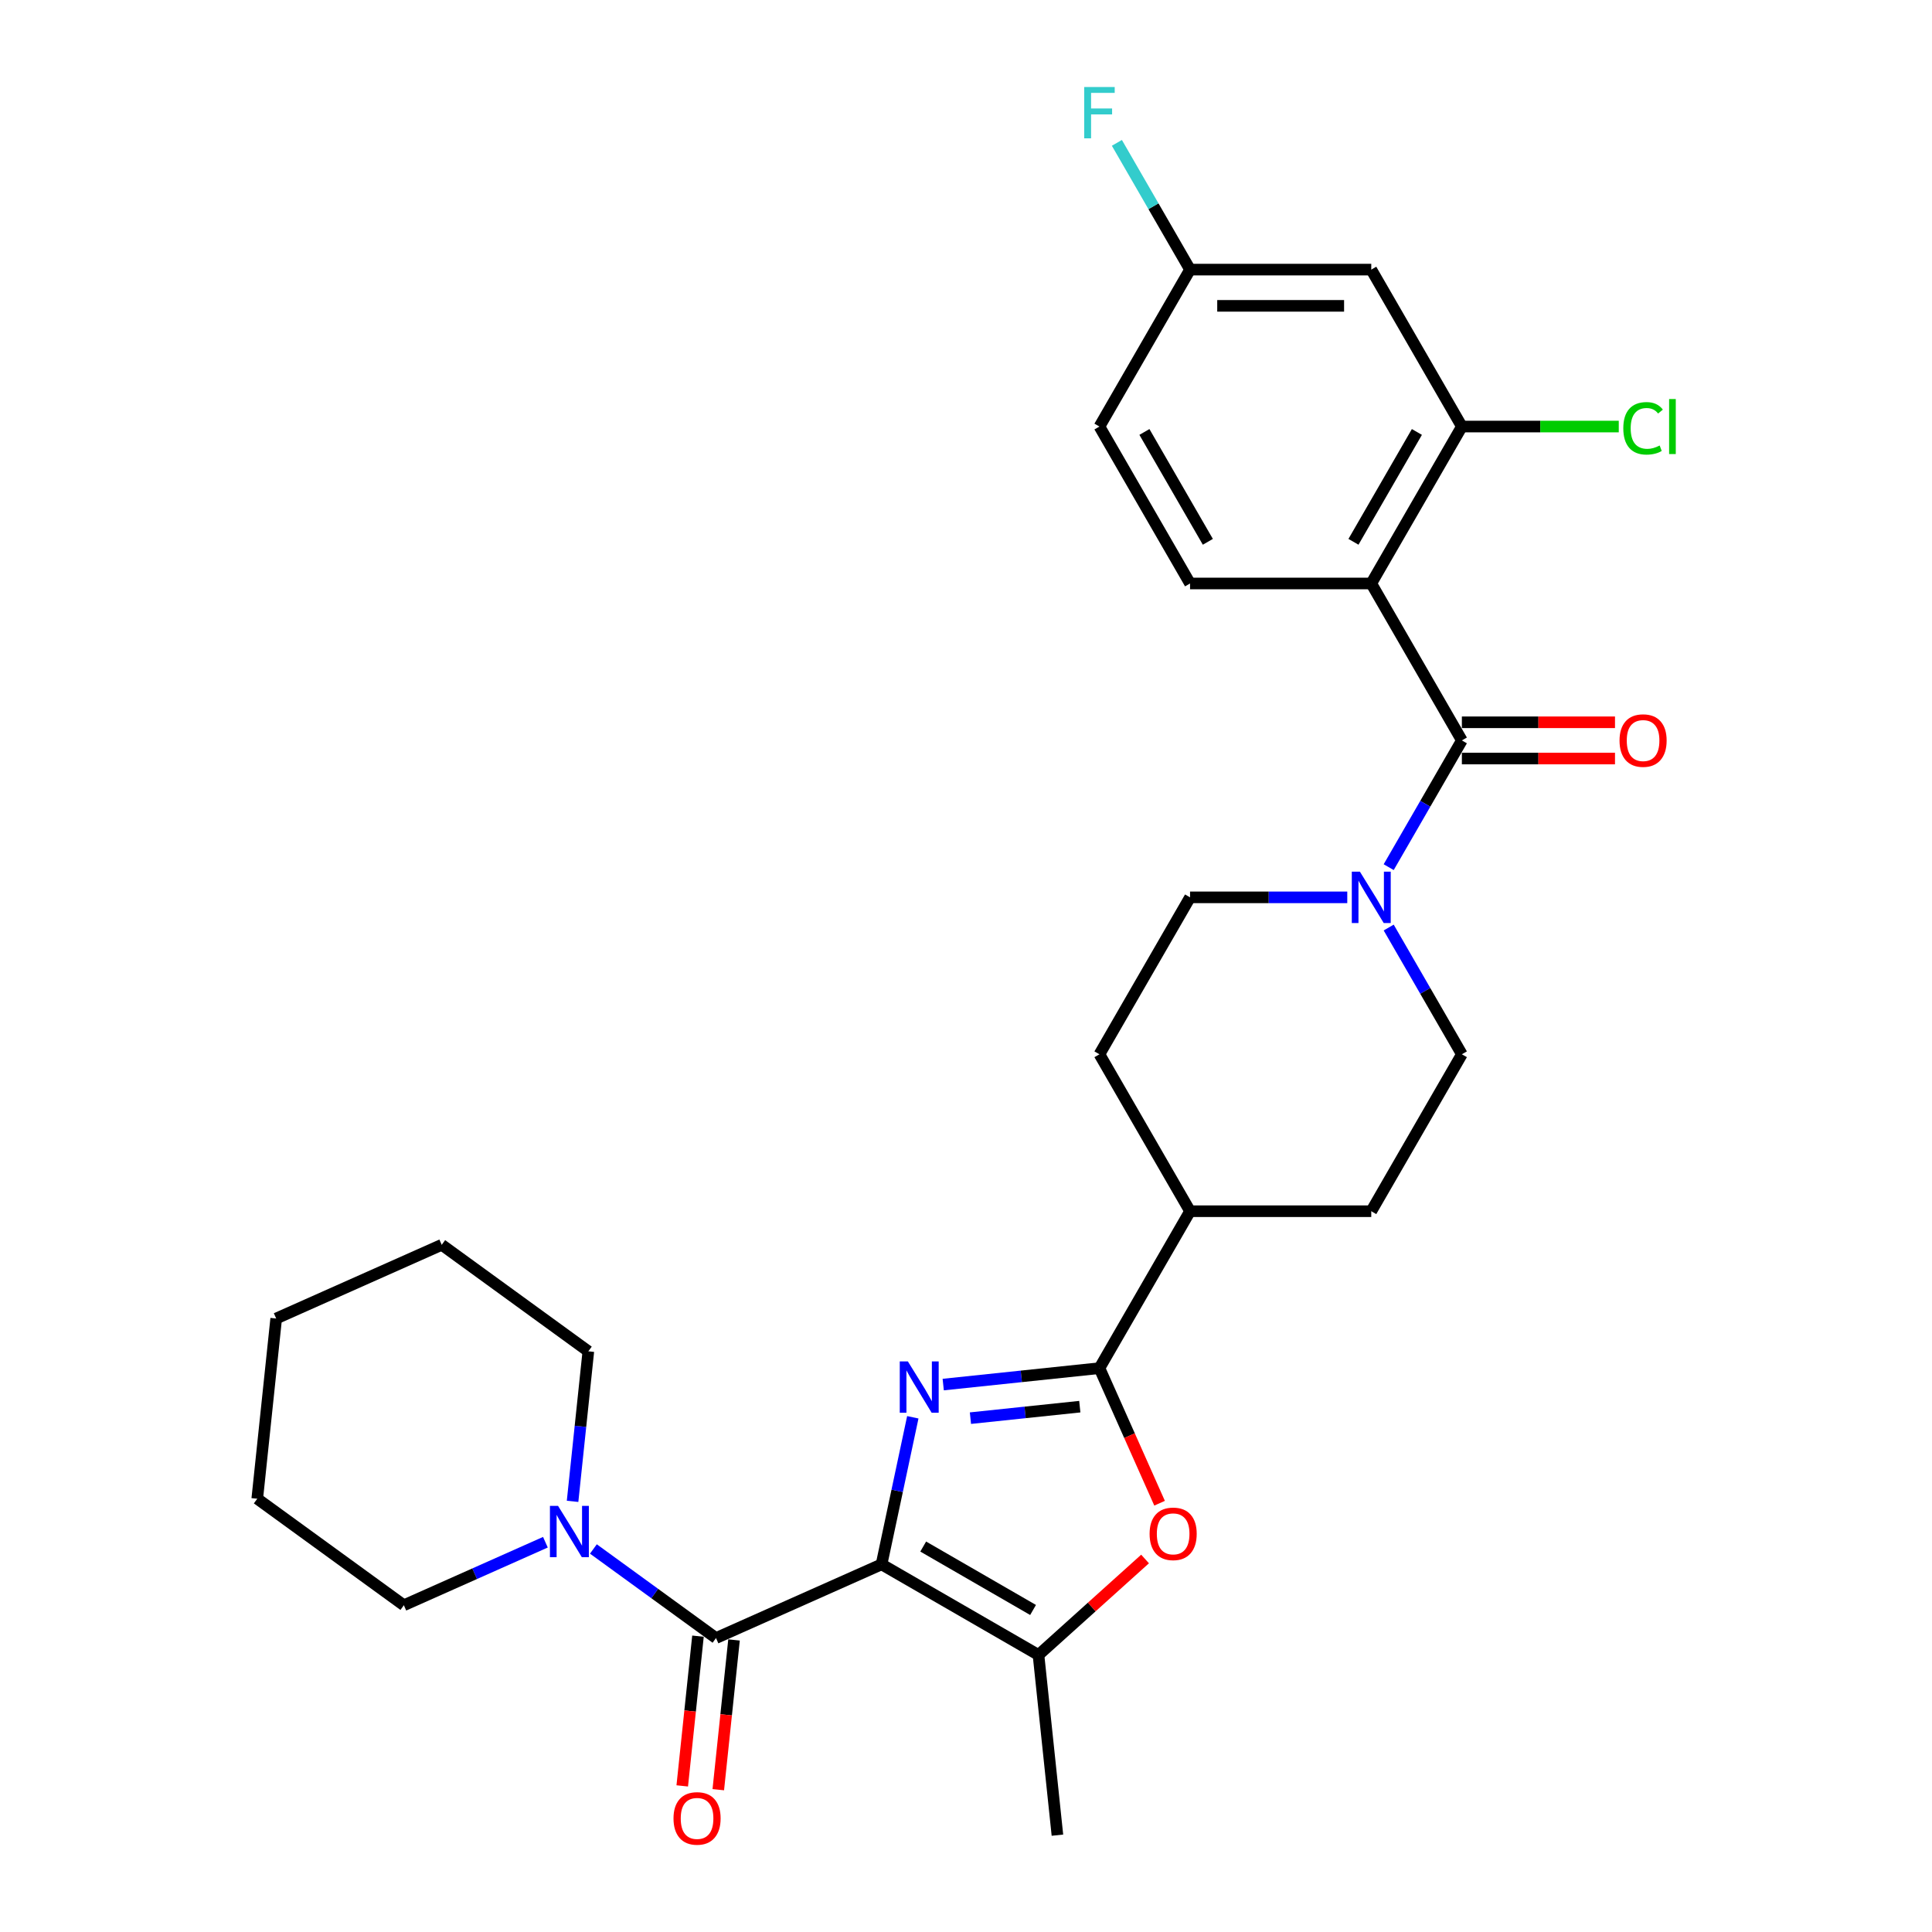 <?xml version='1.0' encoding='iso-8859-1'?>
<svg version='1.1' baseProfile='full'
              xmlns='http://www.w3.org/2000/svg'
                      xmlns:rdkit='http://www.rdkit.org/xml'
                      xmlns:xlink='http://www.w3.org/1999/xlink'
                  xml:space='preserve'
width='1000px' height='1000px' viewBox='0 0 1000 1000'>
<!-- END OF HEADER -->
<rect style='opacity:1.0;fill:#FFFFFF;stroke:none' width='1000' height='1000' x='0' y='0'> </rect>
<path class='bond-0' d='M 456.288,809.703 L 464.378,771.643' style='fill:none;fill-rule:evenodd;stroke:#000000;stroke-width:6px;stroke-linecap:butt;stroke-linejoin:miter;stroke-opacity:1' />
<path class='bond-0' d='M 464.378,771.643 L 472.468,733.584' style='fill:none;fill-rule:evenodd;stroke:#0000FF;stroke-width:6px;stroke-linecap:butt;stroke-linejoin:miter;stroke-opacity:1' />
<path class='bond-2' d='M 456.288,809.703 L 370.602,847.853' style='fill:none;fill-rule:evenodd;stroke:#000000;stroke-width:6px;stroke-linecap:butt;stroke-linejoin:miter;stroke-opacity:1' />
<path class='bond-5' d='M 456.288,809.703 L 537.518,856.601' style='fill:none;fill-rule:evenodd;stroke:#000000;stroke-width:6px;stroke-linecap:butt;stroke-linejoin:miter;stroke-opacity:1' />
<path class='bond-5' d='M 477.852,800.492 L 534.713,833.32' style='fill:none;fill-rule:evenodd;stroke:#000000;stroke-width:6px;stroke-linecap:butt;stroke-linejoin:miter;stroke-opacity:1' />
<path class='bond-1' d='M 488.208,716.652 L 528.64,712.403' style='fill:none;fill-rule:evenodd;stroke:#0000FF;stroke-width:6px;stroke-linecap:butt;stroke-linejoin:miter;stroke-opacity:1' />
<path class='bond-1' d='M 528.64,712.403 L 569.071,708.153' style='fill:none;fill-rule:evenodd;stroke:#000000;stroke-width:6px;stroke-linecap:butt;stroke-linejoin:miter;stroke-opacity:1' />
<path class='bond-1' d='M 502.298,734.034 L 530.6,731.059' style='fill:none;fill-rule:evenodd;stroke:#0000FF;stroke-width:6px;stroke-linecap:butt;stroke-linejoin:miter;stroke-opacity:1' />
<path class='bond-1' d='M 530.6,731.059 L 558.902,728.084' style='fill:none;fill-rule:evenodd;stroke:#000000;stroke-width:6px;stroke-linecap:butt;stroke-linejoin:miter;stroke-opacity:1' />
<path class='bond-12' d='M 569.071,708.153 L 615.969,626.924' style='fill:none;fill-rule:evenodd;stroke:#000000;stroke-width:6px;stroke-linecap:butt;stroke-linejoin:miter;stroke-opacity:1' />
<path class='bond-29' d='M 569.071,708.153 L 584.634,743.108' style='fill:none;fill-rule:evenodd;stroke:#000000;stroke-width:6px;stroke-linecap:butt;stroke-linejoin:miter;stroke-opacity:1' />
<path class='bond-29' d='M 584.634,743.108 L 600.197,778.063' style='fill:none;fill-rule:evenodd;stroke:#FF0000;stroke-width:6px;stroke-linecap:butt;stroke-linejoin:miter;stroke-opacity:1' />
<path class='bond-8' d='M 370.602,847.853 L 338.87,824.799' style='fill:none;fill-rule:evenodd;stroke:#000000;stroke-width:6px;stroke-linecap:butt;stroke-linejoin:miter;stroke-opacity:1' />
<path class='bond-8' d='M 338.87,824.799 L 307.139,801.744' style='fill:none;fill-rule:evenodd;stroke:#0000FF;stroke-width:6px;stroke-linecap:butt;stroke-linejoin:miter;stroke-opacity:1' />
<path class='bond-13' d='M 361.274,846.873 L 357.201,885.625' style='fill:none;fill-rule:evenodd;stroke:#000000;stroke-width:6px;stroke-linecap:butt;stroke-linejoin:miter;stroke-opacity:1' />
<path class='bond-13' d='M 357.201,885.625 L 353.128,924.378' style='fill:none;fill-rule:evenodd;stroke:#FF0000;stroke-width:6px;stroke-linecap:butt;stroke-linejoin:miter;stroke-opacity:1' />
<path class='bond-13' d='M 379.93,848.833 L 375.857,887.586' style='fill:none;fill-rule:evenodd;stroke:#000000;stroke-width:6px;stroke-linecap:butt;stroke-linejoin:miter;stroke-opacity:1' />
<path class='bond-13' d='M 375.857,887.586 L 371.784,926.339' style='fill:none;fill-rule:evenodd;stroke:#FF0000;stroke-width:6px;stroke-linecap:butt;stroke-linejoin:miter;stroke-opacity:1' />
<path class='bond-3' d='M 709.764,302.008 L 756.662,383.237' style='fill:none;fill-rule:evenodd;stroke:#000000;stroke-width:6px;stroke-linecap:butt;stroke-linejoin:miter;stroke-opacity:1' />
<path class='bond-9' d='M 709.764,302.008 L 756.662,220.779' style='fill:none;fill-rule:evenodd;stroke:#000000;stroke-width:6px;stroke-linecap:butt;stroke-linejoin:miter;stroke-opacity:1' />
<path class='bond-9' d='M 700.553,280.444 L 733.381,223.583' style='fill:none;fill-rule:evenodd;stroke:#000000;stroke-width:6px;stroke-linecap:butt;stroke-linejoin:miter;stroke-opacity:1' />
<path class='bond-10' d='M 709.764,302.008 L 615.969,302.008' style='fill:none;fill-rule:evenodd;stroke:#000000;stroke-width:6px;stroke-linecap:butt;stroke-linejoin:miter;stroke-opacity:1' />
<path class='bond-4' d='M 756.662,383.237 L 737.724,416.038' style='fill:none;fill-rule:evenodd;stroke:#000000;stroke-width:6px;stroke-linecap:butt;stroke-linejoin:miter;stroke-opacity:1' />
<path class='bond-4' d='M 737.724,416.038 L 718.786,448.84' style='fill:none;fill-rule:evenodd;stroke:#0000FF;stroke-width:6px;stroke-linecap:butt;stroke-linejoin:miter;stroke-opacity:1' />
<path class='bond-14' d='M 756.662,392.616 L 796.29,392.616' style='fill:none;fill-rule:evenodd;stroke:#000000;stroke-width:6px;stroke-linecap:butt;stroke-linejoin:miter;stroke-opacity:1' />
<path class='bond-14' d='M 796.29,392.616 L 835.919,392.616' style='fill:none;fill-rule:evenodd;stroke:#FF0000;stroke-width:6px;stroke-linecap:butt;stroke-linejoin:miter;stroke-opacity:1' />
<path class='bond-14' d='M 756.662,373.857 L 796.29,373.857' style='fill:none;fill-rule:evenodd;stroke:#000000;stroke-width:6px;stroke-linecap:butt;stroke-linejoin:miter;stroke-opacity:1' />
<path class='bond-14' d='M 796.29,373.857 L 835.919,373.857' style='fill:none;fill-rule:evenodd;stroke:#FF0000;stroke-width:6px;stroke-linecap:butt;stroke-linejoin:miter;stroke-opacity:1' />
<path class='bond-6' d='M 537.518,856.601 L 565.1,831.765' style='fill:none;fill-rule:evenodd;stroke:#000000;stroke-width:6px;stroke-linecap:butt;stroke-linejoin:miter;stroke-opacity:1' />
<path class='bond-6' d='M 565.1,831.765 L 592.683,806.93' style='fill:none;fill-rule:evenodd;stroke:#FF0000;stroke-width:6px;stroke-linecap:butt;stroke-linejoin:miter;stroke-opacity:1' />
<path class='bond-23' d='M 537.518,856.601 L 547.322,949.882' style='fill:none;fill-rule:evenodd;stroke:#000000;stroke-width:6px;stroke-linecap:butt;stroke-linejoin:miter;stroke-opacity:1' />
<path class='bond-7' d='M 697.346,464.466 L 656.657,464.466' style='fill:none;fill-rule:evenodd;stroke:#0000FF;stroke-width:6px;stroke-linecap:butt;stroke-linejoin:miter;stroke-opacity:1' />
<path class='bond-7' d='M 656.657,464.466 L 615.969,464.466' style='fill:none;fill-rule:evenodd;stroke:#000000;stroke-width:6px;stroke-linecap:butt;stroke-linejoin:miter;stroke-opacity:1' />
<path class='bond-31' d='M 718.786,480.092 L 737.724,512.894' style='fill:none;fill-rule:evenodd;stroke:#0000FF;stroke-width:6px;stroke-linecap:butt;stroke-linejoin:miter;stroke-opacity:1' />
<path class='bond-31' d='M 737.724,512.894 L 756.662,545.695' style='fill:none;fill-rule:evenodd;stroke:#000000;stroke-width:6px;stroke-linecap:butt;stroke-linejoin:miter;stroke-opacity:1' />
<path class='bond-24' d='M 296.363,777.095 L 300.444,738.268' style='fill:none;fill-rule:evenodd;stroke:#0000FF;stroke-width:6px;stroke-linecap:butt;stroke-linejoin:miter;stroke-opacity:1' />
<path class='bond-24' d='M 300.444,738.268 L 304.524,699.44' style='fill:none;fill-rule:evenodd;stroke:#000000;stroke-width:6px;stroke-linecap:butt;stroke-linejoin:miter;stroke-opacity:1' />
<path class='bond-25' d='M 282.302,798.251 L 245.668,814.561' style='fill:none;fill-rule:evenodd;stroke:#0000FF;stroke-width:6px;stroke-linecap:butt;stroke-linejoin:miter;stroke-opacity:1' />
<path class='bond-25' d='M 245.668,814.561 L 209.034,830.872' style='fill:none;fill-rule:evenodd;stroke:#000000;stroke-width:6px;stroke-linecap:butt;stroke-linejoin:miter;stroke-opacity:1' />
<path class='bond-11' d='M 756.662,220.779 L 709.764,139.549' style='fill:none;fill-rule:evenodd;stroke:#000000;stroke-width:6px;stroke-linecap:butt;stroke-linejoin:miter;stroke-opacity:1' />
<path class='bond-20' d='M 756.662,220.779 L 797.266,220.779' style='fill:none;fill-rule:evenodd;stroke:#000000;stroke-width:6px;stroke-linecap:butt;stroke-linejoin:miter;stroke-opacity:1' />
<path class='bond-20' d='M 797.266,220.779 L 837.87,220.779' style='fill:none;fill-rule:evenodd;stroke:#00CC00;stroke-width:6px;stroke-linecap:butt;stroke-linejoin:miter;stroke-opacity:1' />
<path class='bond-21' d='M 615.969,302.008 L 569.071,220.779' style='fill:none;fill-rule:evenodd;stroke:#000000;stroke-width:6px;stroke-linecap:butt;stroke-linejoin:miter;stroke-opacity:1' />
<path class='bond-21' d='M 625.18,280.444 L 592.352,223.583' style='fill:none;fill-rule:evenodd;stroke:#000000;stroke-width:6px;stroke-linecap:butt;stroke-linejoin:miter;stroke-opacity:1' />
<path class='bond-32' d='M 709.764,139.549 L 615.969,139.549' style='fill:none;fill-rule:evenodd;stroke:#000000;stroke-width:6px;stroke-linecap:butt;stroke-linejoin:miter;stroke-opacity:1' />
<path class='bond-32' d='M 695.695,158.308 L 630.038,158.308' style='fill:none;fill-rule:evenodd;stroke:#000000;stroke-width:6px;stroke-linecap:butt;stroke-linejoin:miter;stroke-opacity:1' />
<path class='bond-17' d='M 615.969,626.924 L 709.764,626.924' style='fill:none;fill-rule:evenodd;stroke:#000000;stroke-width:6px;stroke-linecap:butt;stroke-linejoin:miter;stroke-opacity:1' />
<path class='bond-18' d='M 615.969,626.924 L 569.071,545.695' style='fill:none;fill-rule:evenodd;stroke:#000000;stroke-width:6px;stroke-linecap:butt;stroke-linejoin:miter;stroke-opacity:1' />
<path class='bond-15' d='M 756.662,545.695 L 709.764,626.924' style='fill:none;fill-rule:evenodd;stroke:#000000;stroke-width:6px;stroke-linecap:butt;stroke-linejoin:miter;stroke-opacity:1' />
<path class='bond-16' d='M 615.969,464.466 L 569.071,545.695' style='fill:none;fill-rule:evenodd;stroke:#000000;stroke-width:6px;stroke-linecap:butt;stroke-linejoin:miter;stroke-opacity:1' />
<path class='bond-19' d='M 615.969,139.549 L 569.071,220.779' style='fill:none;fill-rule:evenodd;stroke:#000000;stroke-width:6px;stroke-linecap:butt;stroke-linejoin:miter;stroke-opacity:1' />
<path class='bond-22' d='M 615.969,139.549 L 597.031,106.748' style='fill:none;fill-rule:evenodd;stroke:#000000;stroke-width:6px;stroke-linecap:butt;stroke-linejoin:miter;stroke-opacity:1' />
<path class='bond-22' d='M 597.031,106.748 L 578.093,73.947' style='fill:none;fill-rule:evenodd;stroke:#33CCCC;stroke-width:6px;stroke-linecap:butt;stroke-linejoin:miter;stroke-opacity:1' />
<path class='bond-26' d='M 304.524,699.44 L 228.642,644.309' style='fill:none;fill-rule:evenodd;stroke:#000000;stroke-width:6px;stroke-linecap:butt;stroke-linejoin:miter;stroke-opacity:1' />
<path class='bond-27' d='M 209.034,830.872 L 133.152,775.74' style='fill:none;fill-rule:evenodd;stroke:#000000;stroke-width:6px;stroke-linecap:butt;stroke-linejoin:miter;stroke-opacity:1' />
<path class='bond-30' d='M 228.642,644.309 L 142.956,682.459' style='fill:none;fill-rule:evenodd;stroke:#000000;stroke-width:6px;stroke-linecap:butt;stroke-linejoin:miter;stroke-opacity:1' />
<path class='bond-28' d='M 133.152,775.74 L 142.956,682.459' style='fill:none;fill-rule:evenodd;stroke:#000000;stroke-width:6px;stroke-linecap:butt;stroke-linejoin:miter;stroke-opacity:1' />
<path  class='atom-1' d='M 469.918 704.676
L 478.622 718.745
Q 479.485 720.133, 480.873 722.647
Q 482.261 725.161, 482.336 725.311
L 482.336 704.676
L 485.863 704.676
L 485.863 731.239
L 482.224 731.239
L 472.882 715.856
Q 471.794 714.056, 470.631 711.992
Q 469.505 709.929, 469.168 709.291
L 469.168 731.239
L 465.716 731.239
L 465.716 704.676
L 469.918 704.676
' fill='#0000FF'/>
<path  class='atom-7' d='M 595.028 793.914
Q 595.028 787.536, 598.179 783.972
Q 601.331 780.408, 607.221 780.408
Q 613.111 780.408, 616.263 783.972
Q 619.414 787.536, 619.414 793.914
Q 619.414 800.368, 616.225 804.044
Q 613.036 807.684, 607.221 807.684
Q 601.368 807.684, 598.179 804.044
Q 595.028 800.405, 595.028 793.914
M 607.221 804.682
Q 611.273 804.682, 613.449 801.981
Q 615.663 799.242, 615.663 793.914
Q 615.663 788.699, 613.449 786.073
Q 611.273 783.409, 607.221 783.409
Q 603.169 783.409, 600.956 786.036
Q 598.779 788.662, 598.779 793.914
Q 598.779 799.28, 600.956 801.981
Q 603.169 804.682, 607.221 804.682
' fill='#FF0000'/>
<path  class='atom-8' d='M 703.892 451.184
L 712.597 465.254
Q 713.46 466.642, 714.848 469.156
Q 716.236 471.669, 716.311 471.819
L 716.311 451.184
L 719.838 451.184
L 719.838 477.747
L 716.198 477.747
L 706.856 462.365
Q 705.768 460.564, 704.605 458.5
Q 703.48 456.437, 703.142 455.799
L 703.142 477.747
L 699.69 477.747
L 699.69 451.184
L 703.892 451.184
' fill='#0000FF'/>
<path  class='atom-9' d='M 288.849 779.44
L 297.553 793.509
Q 298.416 794.898, 299.804 797.411
Q 301.192 799.925, 301.267 800.075
L 301.267 779.44
L 304.794 779.44
L 304.794 806.003
L 301.155 806.003
L 291.813 790.621
Q 290.725 788.82, 289.561 786.756
Q 288.436 784.693, 288.098 784.055
L 288.098 806.003
L 284.647 806.003
L 284.647 779.44
L 288.849 779.44
' fill='#0000FF'/>
<path  class='atom-14' d='M 348.605 941.21
Q 348.605 934.832, 351.756 931.267
Q 354.908 927.703, 360.798 927.703
Q 366.688 927.703, 369.84 931.267
Q 372.991 934.832, 372.991 941.21
Q 372.991 947.663, 369.802 951.339
Q 366.613 954.979, 360.798 954.979
Q 354.945 954.979, 351.756 951.339
Q 348.605 947.7, 348.605 941.21
M 360.798 951.977
Q 364.85 951.977, 367.026 949.276
Q 369.239 946.537, 369.239 941.21
Q 369.239 935.995, 367.026 933.368
Q 364.85 930.705, 360.798 930.705
Q 356.746 930.705, 354.532 933.331
Q 352.356 935.957, 352.356 941.21
Q 352.356 946.575, 354.532 949.276
Q 356.746 951.977, 360.798 951.977
' fill='#FF0000'/>
<path  class='atom-15' d='M 838.264 383.312
Q 838.264 376.934, 841.415 373.369
Q 844.567 369.805, 850.457 369.805
Q 856.347 369.805, 859.499 373.369
Q 862.65 376.934, 862.65 383.312
Q 862.65 389.765, 859.461 393.442
Q 856.272 397.081, 850.457 397.081
Q 844.604 397.081, 841.415 393.442
Q 838.264 389.802, 838.264 383.312
M 850.457 394.079
Q 854.509 394.079, 856.685 391.378
Q 858.899 388.639, 858.899 383.312
Q 858.899 378.097, 856.685 375.47
Q 854.509 372.807, 850.457 372.807
Q 846.405 372.807, 844.191 375.433
Q 842.015 378.059, 842.015 383.312
Q 842.015 388.677, 844.191 391.378
Q 846.405 394.079, 850.457 394.079
' fill='#FF0000'/>
<path  class='atom-21' d='M 840.215 221.698
Q 840.215 215.095, 843.291 211.643
Q 846.405 208.154, 852.295 208.154
Q 857.773 208.154, 860.699 212.018
L 858.223 214.044
Q 856.085 211.23, 852.295 211.23
Q 848.281 211.23, 846.142 213.931
Q 844.041 216.595, 844.041 221.698
Q 844.041 226.95, 846.217 229.652
Q 848.431 232.353, 852.708 232.353
Q 855.634 232.353, 859.049 230.59
L 860.099 233.403
Q 858.711 234.304, 856.61 234.829
Q 854.509 235.354, 852.183 235.354
Q 846.405 235.354, 843.291 231.828
Q 840.215 228.301, 840.215 221.698
' fill='#00CC00'/>
<path  class='atom-21' d='M 863.926 206.54
L 867.378 206.54
L 867.378 235.017
L 863.926 235.017
L 863.926 206.54
' fill='#00CC00'/>
<path  class='atom-23' d='M 561.173 45.039
L 576.969 45.039
L 576.969 48.078
L 564.738 48.078
L 564.738 56.144
L 575.618 56.144
L 575.618 59.221
L 564.738 59.221
L 564.738 71.602
L 561.173 71.602
L 561.173 45.039
' fill='#33CCCC'/>
</svg>
